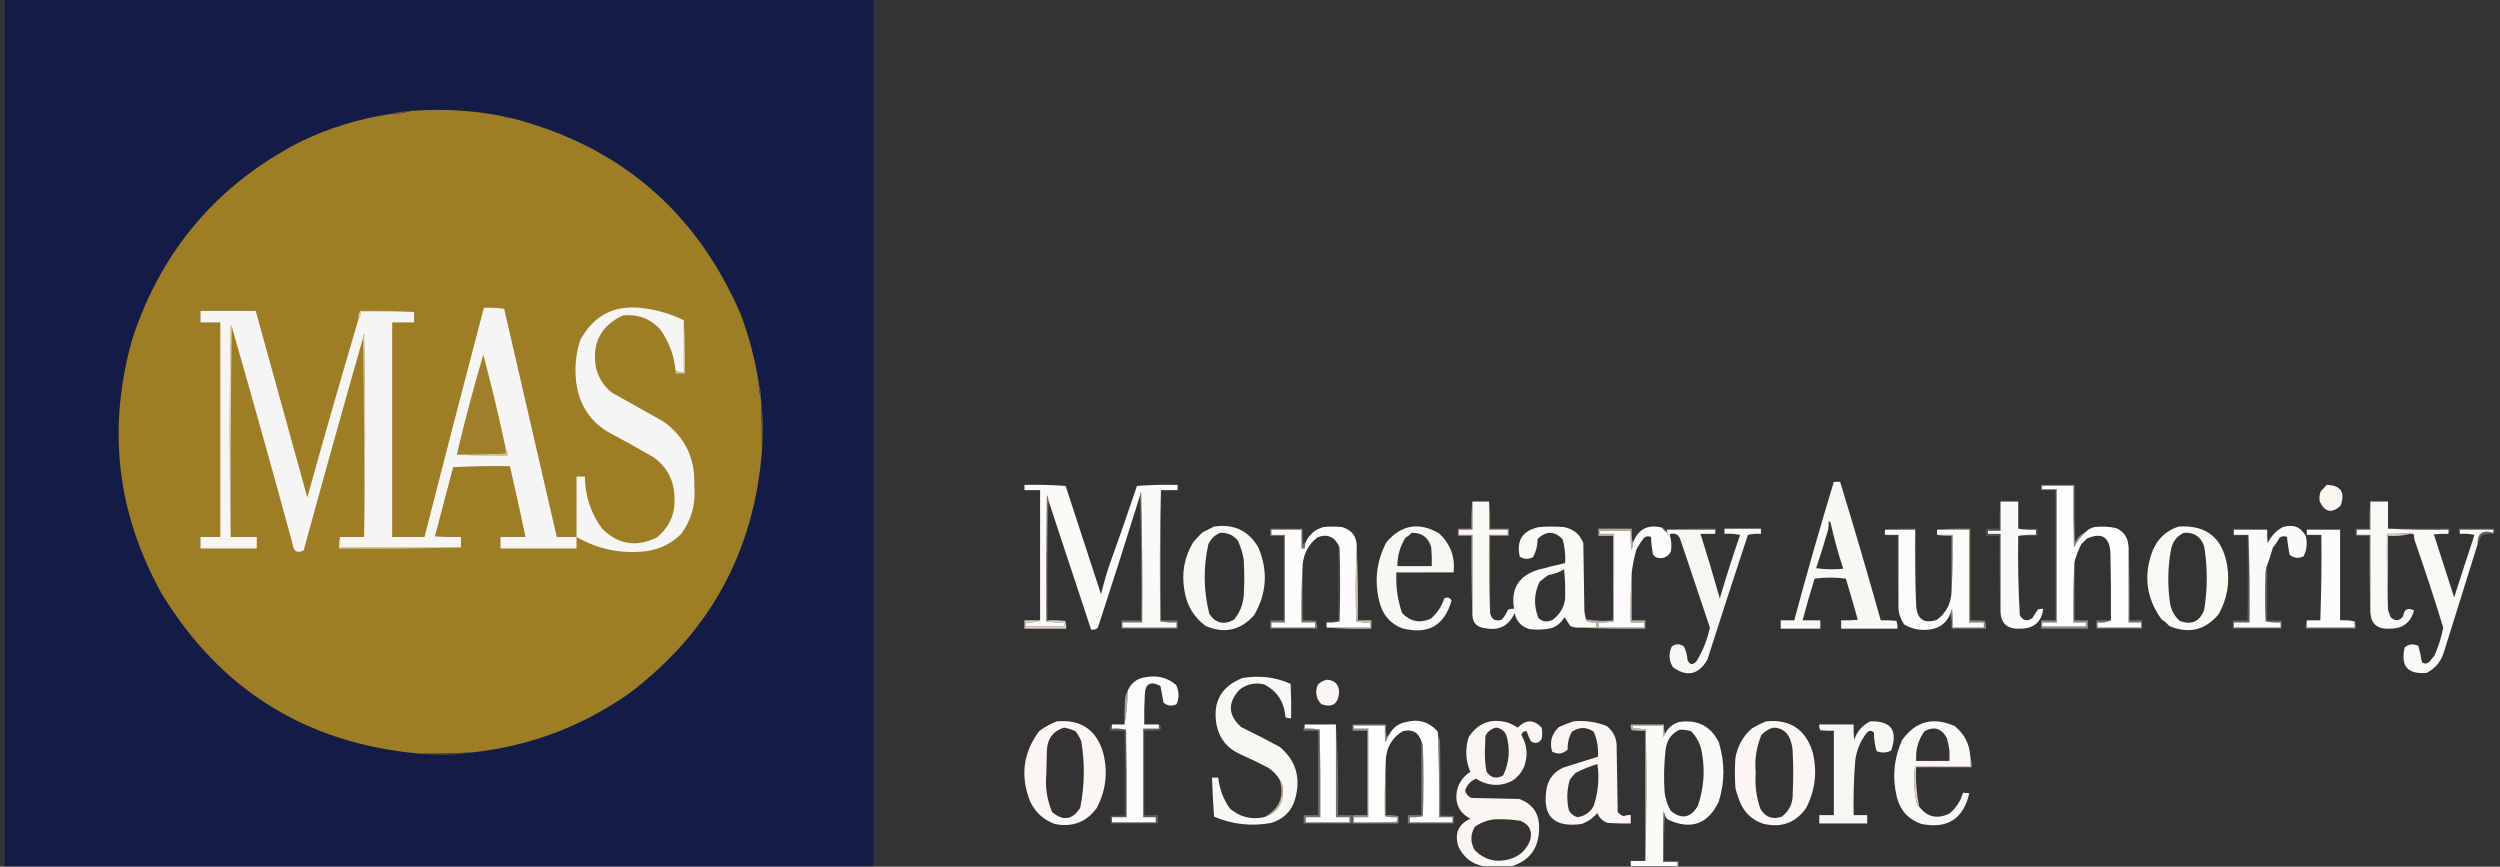 <?xml version="1.0" encoding="UTF-8"?>
<!DOCTYPE svg PUBLIC "-//W3C//DTD SVG 1.1//EN" "http://www.w3.org/Graphics/SVG/1.1/DTD/svg11.dtd">
<svg xmlns="http://www.w3.org/2000/svg" version="1.1" width="2400px" height="832px" style="shape-rendering:geometricPrecision; text-rendering:geometricPrecision; image-rendering:optimizeQuality; fill-rule:evenodd; clip-rule:evenodd" xmlns:xlink="http://www.w3.org/1999/xlink">
<rect width="100%" height="100%" fill="#333333" stroke="none"/>
<g><path style="opacity:1" fill="#131c46" d="M 4.5,-0.5 C 282.5,-0.5 560.5,-0.5 838.5,-0.5C 838.5,276.833 838.5,554.167 838.5,831.5C 560.5,831.5 282.5,831.5 4.5,831.5C 4.5,554.167 4.5,276.833 4.5,-0.5 Z"/></g>
<g><path style="opacity:1" fill="#9d7d26" d="M 482.5,111.5 C 485.219,112.913 488.219,113.58 491.5,113.5C 595.274,140.441 668.44,203.108 711,301.5C 719.184,323.235 725.017,345.569 728.5,368.5C 728.362,373.414 729.028,378.081 730.5,382.5C 731.186,399.158 731.519,415.824 731.5,432.5C 723.983,529.709 681.316,607.542 603.5,666C 557.786,697.963 507.119,716.796 451.5,722.5C 435.177,723.233 418.844,723.566 402.5,723.5C 293.896,713.661 211.396,662.327 155,569.5C 112.114,492.299 102.781,410.965 127,325.5C 154.952,240.219 208.785,177.053 288.5,136C 315.854,122.829 344.521,113.996 374.5,109.5C 381.435,109.415 388.101,108.415 394.5,106.5C 424.076,104.14 453.409,105.806 482.5,111.5 Z"/></g>
<g><path style="opacity:1" fill="#6a5733" d="M 394.5,106.5 C 388.101,108.415 381.435,109.415 374.5,109.5C 380.926,107.754 387.593,106.754 394.5,106.5 Z"/></g>
<g><path style="opacity:1" fill="#5a4c37" d="M 482.5,111.5 C 485.781,111.42 488.781,112.087 491.5,113.5C 488.219,113.58 485.219,112.913 482.5,111.5 Z"/></g>
<g><path style="opacity:1" fill="#f7f5f3" d="M 553.5,515.5 C 553.5,519.167 553.5,522.833 553.5,526.5C 529.167,526.5 504.833,526.5 480.5,526.5C 480.5,522.833 480.5,519.167 480.5,515.5C 488.5,515.5 496.5,515.5 504.5,515.5C 499.739,492.685 494.739,470.018 489.5,447.5C 471.257,447.174 453.09,447.508 435,448.5C 429.159,470.687 423.325,492.853 417.5,515C 425.827,515.5 434.16,515.666 442.5,515.5C 442.5,518.833 442.5,522.167 442.5,525.5C 403.833,525.5 365.167,525.5 326.5,525.5C 326.5,522.167 326.5,518.833 326.5,515.5C 334.167,515.5 341.833,515.5 349.5,515.5C 350.832,450.665 350.832,385.665 349.5,320.5C 348.571,321.689 348.238,323.022 348.5,324.5C 329.097,392.377 310.097,460.377 291.5,528.5C 285.128,531.29 281.628,529.29 281,522.5C 261.96,452.67 242.46,383.004 222.5,313.5C 222.44,312.957 222.107,312.624 221.5,312.5C 220.168,380.332 220.168,447.999 221.5,515.5C 229.833,515.5 238.167,515.5 246.5,515.5C 246.5,519.167 246.5,522.833 246.5,526.5C 228.5,526.5 210.5,526.5 192.5,526.5C 192.5,522.833 192.5,519.167 192.5,515.5C 198.833,515.5 205.167,515.5 211.5,515.5C 211.5,446.833 211.5,378.167 211.5,309.5C 205.167,309.5 198.833,309.5 192.5,309.5C 192.5,305.833 192.5,302.167 192.5,298.5C 210.167,298.5 227.833,298.5 245.5,298.5C 261.999,358.144 278.499,417.811 295,477.5C 310.743,421.039 326.91,364.705 343.5,308.5C 345.072,305.785 346.072,302.785 346.5,299.5C 363.5,299.5 380.5,299.5 397.5,299.5C 397.5,302.833 397.5,306.167 397.5,309.5C 390.5,309.5 383.5,309.5 376.5,309.5C 376.5,378.167 376.5,446.833 376.5,515.5C 386.833,515.5 397.167,515.5 407.5,515.5C 426.252,442.063 445.252,368.73 464.5,295.5C 471.09,295.189 477.59,295.522 484,296.5C 500.893,369.461 517.726,442.461 534.5,515.5C 540.833,515.5 547.167,515.5 553.5,515.5 Z"/></g>
<g><path style="opacity:1" fill="#f7f5f4" d="M 656.5,307.5 C 656.5,324.167 656.5,340.833 656.5,357.5C 653.467,357.868 650.8,357.202 648.5,355.5C 647.115,341.174 642.282,328.174 634,316.5C 624.162,305.663 611.996,301.163 597.5,303C 576.715,312.944 568.215,329.444 572,352.5C 574.308,362.474 579.474,370.641 587.5,377C 604.167,386.333 620.833,395.667 637.5,405C 657.904,420.144 667.571,440.478 666.5,466C 668.226,483.146 664.059,498.646 654,512.5C 644.999,521.476 634.165,526.976 621.5,529C 597.187,532.082 574.521,527.582 553.5,515.5C 553.5,496.167 553.5,476.833 553.5,457.5C 556.167,457.5 558.833,457.5 561.5,457.5C 561.631,476.011 567.131,492.677 578,507.5C 593.442,522.771 610.942,525.604 630.5,516C 642.62,506.18 648.287,493.347 647.5,477.5C 647.153,461.336 640.486,448.502 627.5,439C 612.629,430.399 597.629,422.065 582.5,414C 567.186,404.221 557.686,390.387 554,372.5C 551.197,356.877 552.197,341.544 557,326.5C 570.293,302.104 590.793,291.937 618.5,296C 631.85,297.729 644.517,301.563 656.5,307.5 Z"/></g>
<g><path style="opacity:1" fill="#e2d9c3" d="M 397.5,299.5 C 380.5,299.5 363.5,299.5 346.5,299.5C 346.072,302.785 345.072,305.785 343.5,308.5C 343.959,305.123 344.626,301.789 345.5,298.5C 363.008,298.17 380.341,298.503 397.5,299.5 Z"/></g>
<g><path style="opacity:1" fill="#d1c29b" d="M 656.5,307.5 C 657.497,324.325 657.83,341.325 657.5,358.5C 654.5,358.5 651.5,358.5 648.5,358.5C 648.5,357.5 648.5,356.5 648.5,355.5C 650.8,357.202 653.467,357.868 656.5,357.5C 656.5,340.833 656.5,324.167 656.5,307.5 Z"/></g>
<g><path style="opacity:1" fill="#ddd4ba" d="M 222.5,313.5 C 221.501,380.665 221.168,447.998 221.5,515.5C 220.168,447.999 220.168,380.332 221.5,312.5C 222.107,312.624 222.44,312.957 222.5,313.5 Z"/></g>
<g><path style="opacity:1" fill="#d1c29b" d="M 349.5,515.5 C 349.832,451.664 349.499,387.998 348.5,324.5C 348.238,323.022 348.571,321.689 349.5,320.5C 350.832,385.665 350.832,450.665 349.5,515.5 Z"/></g>
<g><path style="opacity:1" fill="#a07f2a" d="M 485.5,430.5 C 485.357,432.262 485.691,433.929 486.5,435.5C 470.514,436.499 454.514,436.833 438.5,436.5C 446.058,404.271 454.558,372.271 464,340.5C 471.921,370.382 479.087,400.382 485.5,430.5 Z"/></g>
<g><path style="opacity:1" fill="#685634" d="M 728.5,368.5 C 729.972,372.919 730.638,377.586 730.5,382.5C 729.028,378.081 728.362,373.414 728.5,368.5 Z"/></g>
<g><path style="opacity:1" fill="#5b4d36" d="M 730.5,382.5 C 731.933,392.797 732.599,403.297 732.5,414C 732.5,420.343 732.166,426.509 731.5,432.5C 731.519,415.824 731.186,399.158 730.5,382.5 Z"/></g>
<g><path style="opacity:1" fill="#cdbd94" d="M 485.5,430.5 C 486.924,432.515 487.59,434.848 487.5,437.5C 470.991,437.83 454.658,437.496 438.5,436.5C 454.514,436.833 470.514,436.499 486.5,435.5C 485.691,433.929 485.357,432.262 485.5,430.5 Z"/></g>
<g><path style="opacity:1" fill="#f9f7f2" d="M 1760.5,462.5 C 1762.5,462.5 1764.5,462.5 1766.5,462.5C 1780.03,506.664 1793.03,550.998 1805.5,595.5C 1810.51,595.334 1815.51,595.501 1820.5,596C 1821.44,598.381 1821.77,600.881 1821.5,603.5C 1803.5,603.5 1785.5,603.5 1767.5,603.5C 1767.5,600.833 1767.5,598.167 1767.5,595.5C 1772.84,595.666 1778.18,595.499 1783.5,595C 1779.82,581.808 1775.99,568.642 1772,555.5C 1762,554.167 1752,554.167 1742,555.5C 1737.85,568.777 1734.02,582.11 1730.5,595.5C 1736.17,595.5 1741.83,595.5 1747.5,595.5C 1747.5,598.167 1747.5,600.833 1747.5,603.5C 1734.83,603.5 1722.17,603.5 1709.5,603.5C 1709.5,600.833 1709.5,598.167 1709.5,595.5C 1713.83,595.5 1718.17,595.5 1722.5,595.5C 1734.42,550.979 1747.09,506.646 1760.5,462.5 Z M 1755.5,500.5 C 1756.59,500.62 1757.25,501.287 1757.5,502.5C 1760.8,517.228 1764.8,531.728 1769.5,546C 1760.81,546.832 1752.15,546.665 1743.5,545.5C 1747.63,533.263 1751.47,520.93 1755,508.5C 1755.5,505.854 1755.66,503.187 1755.5,500.5 Z"/></g>
<g><path style="opacity:1" fill="#fcfaf7" d="M 1114.5,470.5 C 1113.34,512.331 1113.17,554.331 1114,596.5C 1119.07,597.471 1124.24,597.805 1129.5,597.5C 1129.5,599.167 1129.5,600.833 1129.5,602.5C 1112.17,602.5 1094.83,602.5 1077.5,602.5C 1077.5,600.833 1077.5,599.167 1077.5,597.5C 1083.83,597.5 1090.17,597.5 1096.5,597.5C 1096.83,555.828 1096.5,514.161 1095.5,472.5C 1094.61,473.325 1094.28,474.325 1094.5,475.5C 1081.32,517.865 1067.82,560.198 1054,602.5C 1052.25,604.25 1050.08,604.917 1047.5,604.5C 1033.85,563.191 1020.18,521.858 1006.5,480.5C 1006.51,478.692 1006.01,477.025 1005,475.5C 1004.5,515.832 1004.33,556.165 1004.5,596.5C 1009.98,597.489 1015.64,597.822 1021.5,597.5C 1021.5,598.833 1021.5,600.167 1021.5,601.5C 1009.17,601.5 996.833,601.5 984.5,601.5C 984.5,600.167 984.5,598.833 984.5,597.5C 989.619,598.103 994.285,597.436 998.5,595.5C 998.5,553.833 998.5,512.167 998.5,470.5C 993.5,470.5 988.5,470.5 983.5,470.5C 983.5,468.833 983.5,467.167 983.5,465.5C 996.746,465.177 1009.91,465.511 1023,466.5C 1034.34,501.171 1045.67,535.838 1057,570.5C 1059.26,561.046 1061.93,551.713 1065,542.5C 1074.12,517.263 1082.95,491.93 1091.5,466.5C 1104.48,465.501 1117.48,465.168 1130.5,465.5C 1130.5,467.167 1130.5,468.833 1130.5,470.5C 1125.17,470.5 1119.83,470.5 1114.5,470.5 Z"/></g>
<g><path style="opacity:1" fill="#fdfdfb" d="M 2002.5,510.5 C 2004.65,508.254 2007.32,506.754 2010.5,506C 2017.58,505.116 2024.58,505.449 2031.5,507C 2037.94,509.773 2041.77,514.606 2043,521.5C 2043.5,524.482 2043.66,527.482 2043.5,530.5C 2043.5,552.833 2043.5,575.167 2043.5,597.5C 2047.5,597.5 2051.5,597.5 2055.5,597.5C 2055.5,599.167 2055.5,600.833 2055.5,602.5C 2041.5,602.5 2027.5,602.5 2013.5,602.5C 2013.5,600.833 2013.5,599.167 2013.5,597.5C 2018.29,598.097 2022.63,597.43 2026.5,595.5C 2026.67,573.831 2026.5,552.164 2026,530.5C 2025.09,515.37 2017.59,510.87 2003.5,517C 2001.67,518.833 1999.83,520.667 1998,522.5C 1995.21,528.054 1993.04,533.721 1991.5,539.5C 1990.5,558.659 1990.17,577.993 1990.5,597.5C 1994.5,597.5 1998.5,597.5 2002.5,597.5C 2002.5,598.833 2002.5,600.167 2002.5,601.5C 1988.5,601.5 1974.5,601.5 1960.5,601.5C 1960.5,600.167 1960.5,598.833 1960.5,597.5C 1965.17,597.5 1969.83,597.5 1974.5,597.5C 1974.5,554.833 1974.5,512.167 1974.5,469.5C 1969.83,469.5 1965.17,469.5 1960.5,469.5C 1960.5,468.5 1960.5,467.5 1960.5,466.5C 1970.5,466.5 1980.5,466.5 1990.5,466.5C 1990.33,486.169 1990.5,505.836 1991,525.5C 1993.89,519.775 1997.72,514.775 2002.5,510.5 Z"/></g>
<g><path style="opacity:1" fill="#f9f6f0" d="M 2233.5,465.5 C 2247.12,465.79 2251.62,472.456 2247,485.5C 2238.47,493.186 2231.8,491.853 2227,481.5C 2226.3,478.072 2226.63,474.738 2228,471.5C 2230.07,469.604 2231.9,467.604 2233.5,465.5 Z"/></g>
<g><path style="opacity:0.475" fill="#eae3d2" d="M 2002.5,510.5 C 1997.72,514.775 1993.89,519.775 1991,525.5C 1990.5,505.836 1990.33,486.169 1990.5,466.5C 1980.5,466.5 1970.5,466.5 1960.5,466.5C 1960.5,467.5 1960.5,468.5 1960.5,469.5C 1965.17,469.5 1969.83,469.5 1974.5,469.5C 1974.5,512.167 1974.5,554.833 1974.5,597.5C 1969.83,597.5 1965.17,597.5 1960.5,597.5C 1960.5,598.833 1960.5,600.167 1960.5,601.5C 1974.5,601.5 1988.5,601.5 2002.5,601.5C 2002.5,600.167 2002.5,598.833 2002.5,597.5C 1998.5,597.5 1994.5,597.5 1990.5,597.5C 1990.17,577.993 1990.5,558.659 1991.5,539.5C 1991.5,558.167 1991.5,576.833 1991.5,595.5C 1995.83,595.5 2000.17,595.5 2004.5,595.5C 2004.5,598.167 2004.5,600.833 2004.5,603.5C 1989.5,603.5 1974.5,603.5 1959.5,603.5C 1959.5,600.833 1959.5,598.167 1959.5,595.5C 1964.17,595.5 1968.83,595.5 1973.5,595.5C 1973.5,553.833 1973.5,512.167 1973.5,470.5C 1968.83,470.5 1964.17,470.5 1959.5,470.5C 1959.5,468.833 1959.5,467.167 1959.5,465.5C 1970.17,465.5 1980.83,465.5 1991.5,465.5C 1991.33,483.836 1991.5,502.17 1992,520.5C 1994.43,515.9 1997.93,512.567 2002.5,510.5 Z"/></g>
<g><path style="opacity:0.357" fill="#ebe4d3" d="M 1114.5,470.5 C 1114.5,512.167 1114.5,553.833 1114.5,595.5C 1119.83,595.5 1125.17,595.5 1130.5,595.5C 1130.5,598.167 1130.5,600.833 1130.5,603.5C 1112.5,603.5 1094.5,603.5 1076.5,603.5C 1076.5,600.833 1076.5,598.167 1076.5,595.5C 1082.83,595.5 1089.17,595.5 1095.5,595.5C 1095.83,555.33 1095.5,515.33 1094.5,475.5C 1094.28,474.325 1094.61,473.325 1095.5,472.5C 1096.5,514.161 1096.83,555.828 1096.5,597.5C 1090.17,597.5 1083.83,597.5 1077.5,597.5C 1077.5,599.167 1077.5,600.833 1077.5,602.5C 1094.83,602.5 1112.17,602.5 1129.5,602.5C 1129.5,600.833 1129.5,599.167 1129.5,597.5C 1124.24,597.805 1119.07,597.471 1114,596.5C 1113.17,554.331 1113.34,512.331 1114.5,470.5 Z"/></g>
<g><path style="opacity:0.404" fill="#d9cba6" d="M 1006.5,480.5 C 1005.5,518.663 1005.17,556.996 1005.5,595.5C 1005.5,596.167 1005.17,596.5 1004.5,596.5C 1004.33,556.165 1004.5,515.832 1005,475.5C 1006.01,477.025 1006.51,478.692 1006.5,480.5 Z"/></g>
<g><path style="opacity:0.996" fill="#fcfbf9" d="M 1920.5,481.5 C 1926.17,481.5 1931.83,481.5 1937.5,481.5C 1937.5,490.167 1937.5,498.833 1937.5,507.5C 1942.98,508.489 1948.64,508.822 1954.5,508.5C 1954.5,510.167 1954.5,511.833 1954.5,513.5C 1948.64,513.178 1942.98,513.511 1937.5,514.5C 1937.06,539.871 1937.56,565.205 1939,590.5C 1941.82,595.828 1945.82,596.828 1951,593.5C 1952.71,590.591 1954.54,587.758 1956.5,585C 1958.13,584.506 1959.8,584.34 1961.5,584.5C 1959.8,597.196 1952.46,603.529 1939.5,603.5C 1926.58,604.242 1920.25,598.242 1920.5,585.5C 1920.5,561.167 1920.5,536.833 1920.5,512.5C 1916.5,512.5 1912.5,512.5 1908.5,512.5C 1908.5,511.5 1908.5,510.5 1908.5,509.5C 1912.5,509.5 1916.5,509.5 1920.5,509.5C 1920.5,500.167 1920.5,490.833 1920.5,481.5 Z"/></g>
<g><path style="opacity:1" fill="#faf8f4" d="M 2275.5,481.5 C 2281.17,481.5 2286.83,481.5 2292.5,481.5C 2292.5,490.167 2292.5,498.833 2292.5,507.5C 2311.66,508.497 2330.99,508.83 2350.5,508.5C 2350.5,509.833 2350.5,511.167 2350.5,512.5C 2345.82,512.334 2341.15,512.501 2336.5,513C 2343,533.178 2349.5,553.345 2356,573.5C 2362.41,553.437 2368.91,533.437 2375.5,513.5C 2370.88,512.507 2366.21,512.173 2361.5,512.5C 2361.5,511.167 2361.5,509.833 2361.5,508.5C 2372.17,508.5 2382.83,508.5 2393.5,508.5C 2393.5,509.5 2393.5,510.5 2393.5,511.5C 2383.15,508.367 2378.15,512.034 2378.5,522.5C 2367.61,557.118 2356.77,591.785 2346,626.5C 2343.17,635.377 2337.67,641.877 2329.5,646C 2311.34,647.559 2304.34,639.392 2308.5,621.5C 2312.49,618.24 2316.83,617.74 2321.5,620C 2323.03,625.031 2324.19,630.197 2325,635.5C 2327.41,637.624 2329.91,637.457 2332.5,635C 2333.88,633.075 2335.38,631.241 2337,629.5C 2340.89,620.813 2343.72,611.813 2345.5,602.5C 2336.9,574.341 2327.73,546.341 2318,518.5C 2317.51,516.866 2317.34,515.199 2317.5,513.5C 2316.85,512.275 2315.68,511.608 2314,511.5C 2306.53,512.376 2299.03,512.709 2291.5,512.5C 2291.17,537.006 2291.5,561.339 2292.5,585.5C 2293.26,587.74 2294.1,590.073 2295,592.5C 2299.31,596.675 2303.31,596.342 2307,591.5C 2308.04,584.775 2311.54,582.941 2317.5,586C 2314.3,597.703 2306.63,603.537 2294.5,603.5C 2282.09,604.421 2275.76,598.754 2275.5,586.5C 2275.5,562.167 2275.5,537.833 2275.5,513.5C 2271.17,513.5 2266.83,513.5 2262.5,513.5C 2262.5,511.833 2262.5,510.167 2262.5,508.5C 2266.83,508.5 2271.17,508.5 2275.5,508.5C 2275.5,499.5 2275.5,490.5 2275.5,481.5 Z"/></g>
<g><path style="opacity:0.999" fill="#f9f7f2" d="M 1165.5,505.5 C 1184.35,502.681 1198.52,509.348 1208,525.5C 1217.47,547.886 1216.14,569.553 1204,590.5C 1191.15,605.079 1175.65,608.579 1157.5,601C 1145.97,592.464 1139.14,580.964 1137,566.5C 1134.14,550.036 1136.97,534.703 1145.5,520.5C 1148.32,517.182 1151.32,514.015 1154.5,511C 1158.23,509.136 1161.89,507.303 1165.5,505.5 Z M 1171.5,511.5 C 1178.1,511.215 1183.6,513.549 1188,518.5C 1191.01,524.517 1193.01,530.851 1194,537.5C 1194.67,548.833 1194.67,560.167 1194,571.5C 1193.36,580.447 1190.19,588.28 1184.5,595C 1174.99,600.165 1167.16,598.332 1161,589.5C 1155.36,567.288 1155.03,544.954 1160,522.5C 1162.41,517.252 1166.25,513.586 1171.5,511.5 Z"/></g>
<g><path style="opacity:1" fill="#fdfcfb" d="M 1302.5,525.5 C 1301.34,549.094 1301.18,572.761 1302,596.5C 1306.4,597.467 1310.9,597.8 1315.5,597.5C 1315.5,599.167 1315.5,600.833 1315.5,602.5C 1301.5,602.5 1287.5,602.5 1273.5,602.5C 1273.5,600.833 1273.5,599.167 1273.5,597.5C 1277.77,597.797 1281.93,597.464 1286,596.5C 1286.67,573.167 1286.67,549.833 1286,526.5C 1285.79,524.942 1285.29,523.609 1284.5,522.5C 1279.99,514.559 1273.32,512.393 1264.5,516C 1256.08,522.811 1251.41,531.644 1250.5,542.5C 1249.5,560.659 1249.17,578.992 1249.5,597.5C 1253.83,597.5 1258.17,597.5 1262.5,597.5C 1262.5,599.167 1262.5,600.833 1262.5,602.5C 1248.5,602.5 1234.5,602.5 1220.5,602.5C 1220.5,600.833 1220.5,599.167 1220.5,597.5C 1224.83,597.5 1229.17,597.5 1233.5,597.5C 1233.5,569.5 1233.5,541.5 1233.5,513.5C 1229.17,513.5 1224.83,513.5 1220.5,513.5C 1220.5,511.833 1220.5,510.167 1220.5,508.5C 1230.17,508.5 1239.83,508.5 1249.5,508.5C 1249.5,514.5 1249.5,520.5 1249.5,526.5C 1250.5,526.5 1251.5,526.5 1252.5,526.5C 1252.52,524.435 1252.85,522.435 1253.5,520.5C 1256.84,512.996 1262.51,508.163 1270.5,506C 1276.5,505.333 1282.5,505.333 1288.5,506C 1298.09,508.867 1302.75,515.367 1302.5,525.5 Z"/></g>
<g><path style="opacity:0.999" fill="#f9f7f1" d="M 1395.5,549.5 C 1377.17,549.5 1358.83,549.5 1340.5,549.5C 1340.18,556.687 1340.51,563.687 1341.5,570.5C 1342.49,576.624 1343.99,582.624 1346,588.5C 1353.78,596.706 1362.95,598.539 1373.5,594C 1379.59,588.729 1383.93,582.229 1386.5,574.5C 1389.55,572.906 1391.89,573.573 1393.5,576.5C 1386.56,600.921 1370.56,609.755 1345.5,603C 1335.2,598.702 1328.37,591.202 1325,580.5C 1318.96,559.595 1320.96,539.595 1331,520.5C 1345.41,503.703 1362.24,500.869 1381.5,512C 1392.37,522.107 1397.04,534.607 1395.5,549.5 Z M 1355.5,511.5 C 1365.25,511.456 1371.42,516.123 1374,525.5C 1374.5,531.491 1374.67,537.491 1374.5,543.5C 1363.5,543.5 1352.5,543.5 1341.5,543.5C 1341.49,533.711 1343.99,524.711 1349,516.5C 1351.33,514.934 1353.49,513.268 1355.5,511.5 Z"/></g>
<g><path style="opacity:0.997" fill="#fbf9f5" d="M 1413.5,481.5 C 1418.83,481.5 1424.17,481.5 1429.5,481.5C 1429.5,490.5 1429.5,499.5 1429.5,508.5C 1435.5,508.5 1441.5,508.5 1447.5,508.5C 1447.5,510.167 1447.5,511.833 1447.5,513.5C 1441.5,513.5 1435.5,513.5 1429.5,513.5C 1429.17,538.672 1429.5,563.672 1430.5,588.5C 1431.76,594.579 1435.43,596.745 1441.5,595C 1444.12,592.256 1446.12,589.089 1447.5,585.5C 1449.4,584.534 1451.4,584.201 1453.5,584.5C 1450.25,565.259 1457.92,552.759 1476.5,547C 1485.15,544.726 1493.82,542.56 1502.5,540.5C 1503.03,532.663 1502.2,524.997 1500,517.5C 1492.12,509.558 1484.12,509.558 1476,517.5C 1476.14,523.792 1474.64,529.625 1471.5,535C 1467.22,537.09 1463.05,536.923 1459,534.5C 1455.43,518.817 1461.6,509.317 1477.5,506C 1485.5,505.333 1493.5,505.333 1501.5,506C 1510.55,507.769 1516.72,512.935 1520,521.5C 1520.33,543.167 1520.67,564.833 1521,586.5C 1521.4,589.207 1521.9,591.873 1522.5,594.5C 1522.58,595.75 1523.24,596.583 1524.5,597C 1527.15,597.497 1529.81,597.664 1532.5,597.5C 1532.5,599.167 1532.5,600.833 1532.5,602.5C 1526.5,602.5 1520.5,602.5 1514.5,602.5C 1512.07,602.477 1509.74,601.977 1507.5,601C 1505.59,598.221 1503.76,595.388 1502,592.5C 1499.03,597.473 1494.86,600.973 1489.5,603C 1482.57,604.506 1475.57,604.839 1468.5,604C 1460.55,601.713 1455.71,596.547 1454,588.5C 1448.58,600.93 1439.08,605.764 1425.5,603C 1417.9,602.229 1413.9,598.063 1413.5,590.5C 1413.5,564.833 1413.5,539.167 1413.5,513.5C 1409.17,513.5 1404.83,513.5 1400.5,513.5C 1400.5,511.833 1400.5,510.167 1400.5,508.5C 1404.83,508.5 1409.17,508.5 1413.5,508.5C 1413.5,499.5 1413.5,490.5 1413.5,481.5 Z M 1501.5,546.5 C 1502.49,555.986 1502.83,565.652 1502.5,575.5C 1501.21,583.56 1497.21,590.06 1490.5,595C 1485.58,597.482 1481.08,596.982 1477,593.5C 1472.18,581.629 1472.51,569.963 1478,558.5C 1480.74,556.212 1483.58,554.045 1486.5,552C 1491.99,551.217 1496.99,549.384 1501.5,546.5 Z"/></g>
<g><path style="opacity:0.999" fill="#fcfbf9" d="M 1595.5,506.5 C 1596.78,508.452 1598.45,510.118 1600.5,511.5C 1600.74,513.404 1601.74,514.738 1603.5,515.5C 1604.65,519.981 1604.82,524.648 1604,529.5C 1600.82,535.234 1595.99,537.067 1589.5,535C 1588.67,534.167 1587.83,533.333 1587,532.5C 1585.81,526.915 1585.15,521.249 1585,515.5C 1582.85,514.524 1580.69,514.691 1578.5,516C 1575.63,519.577 1573.13,523.411 1571,527.5C 1568.86,534.712 1567.36,542.045 1566.5,549.5C 1565.5,565.325 1565.17,581.325 1565.5,597.5C 1569.83,597.5 1574.17,597.5 1578.5,597.5C 1578.5,599.167 1578.5,600.833 1578.5,602.5C 1563.83,602.5 1549.17,602.5 1534.5,602.5C 1534.5,600.833 1534.5,599.167 1534.5,597.5C 1539.43,597.803 1544.26,597.469 1549,596.5C 1549.5,568.502 1549.67,540.502 1549.5,512.5C 1544.83,512.5 1540.17,512.5 1535.5,512.5C 1535.5,511.5 1535.5,510.5 1535.5,509.5C 1545.5,509.5 1555.5,509.5 1565.5,509.5C 1565.33,515.509 1565.5,521.509 1566,527.5C 1567.32,525.75 1567.82,523.75 1567.5,521.5C 1572.32,508.088 1581.66,503.088 1595.5,506.5 Z"/></g>
<g><path style="opacity:1" fill="#faf8f3" d="M 2091.5,505.5 C 2118,503.821 2133.5,516.155 2138,542.5C 2140.82,559.103 2138.15,574.77 2130,589.5C 2117.18,604.982 2101.35,608.816 2082.5,601C 2080.3,598.46 2077.8,596.293 2075,594.5C 2060.11,573.78 2057.45,551.447 2067,527.5C 2071.98,516.483 2080.14,509.15 2091.5,505.5 Z M 2096.5,511.5 C 2106.34,510.848 2112.84,515.181 2116,524.5C 2119.33,544.832 2119.33,565.166 2116,585.5C 2111.67,596.829 2103.84,600.329 2092.5,596C 2087.08,591.149 2083.92,584.983 2083,577.5C 2080.79,561.101 2081.12,544.768 2084,528.5C 2085.29,520.539 2089.46,514.872 2096.5,511.5 Z"/></g>
<g><path style="opacity:1" fill="#fcfaf8" d="M 2213.5,514.5 C 2215.24,521.268 2214.57,527.768 2211.5,534C 2206.56,536.415 2202.06,535.915 2198,532.5C 2196.92,526.912 2196.09,521.245 2195.5,515.5C 2193.15,514.435 2190.81,514.602 2188.5,516C 2186.72,519.441 2184.56,522.608 2182,525.5C 2180.44,531.358 2178.6,537.024 2176.5,542.5C 2175.69,544.292 2175.19,546.292 2175,548.5C 2174.33,564.5 2174.33,580.5 2175,596.5C 2179.74,597.469 2184.57,597.803 2189.5,597.5C 2189.5,599.167 2189.5,600.833 2189.5,602.5C 2174.5,602.5 2159.5,602.5 2144.5,602.5C 2144.5,600.833 2144.5,599.167 2144.5,597.5C 2149.5,597.5 2154.5,597.5 2159.5,597.5C 2159.83,569.328 2159.5,541.328 2158.5,513.5C 2153.83,513.5 2149.17,513.5 2144.5,513.5C 2144.5,511.833 2144.5,510.167 2144.5,508.5C 2155.17,508.5 2165.83,508.5 2176.5,508.5C 2176.33,512.846 2176.5,517.179 2177,521.5C 2180.14,514.695 2184.97,509.528 2191.5,506C 2201.43,502.995 2208.76,505.828 2213.5,514.5 Z"/></g>
<g><path style="opacity:0.318" fill="#dcd0ae" d="M 1595.5,506.5 C 1596.72,507.028 1597.89,507.695 1599,508.5C 1615.09,507.509 1631.26,507.175 1647.5,507.5C 1647.78,509.415 1647.45,511.081 1646.5,512.5C 1646.5,511.167 1646.5,509.833 1646.5,508.5C 1631.17,508.5 1615.83,508.5 1600.5,508.5C 1600.5,509.5 1600.5,510.5 1600.5,511.5C 1598.45,510.118 1596.78,508.452 1595.5,506.5 Z"/></g>
<g><path style="opacity:0.318" fill="#dcd1b0" d="M 2292.5,507.5 C 2312.17,507.5 2331.83,507.5 2351.5,507.5C 2351.78,509.415 2351.45,511.081 2350.5,512.5C 2350.5,511.167 2350.5,509.833 2350.5,508.5C 2330.99,508.83 2311.66,508.497 2292.5,507.5 Z"/></g>
<g><path style="opacity:0.315" fill="#e0d3b2" d="M 2378.5,522.5 C 2378.15,512.034 2383.15,508.367 2393.5,511.5C 2393.5,510.5 2393.5,509.5 2393.5,508.5C 2382.83,508.5 2372.17,508.5 2361.5,508.5C 2361.5,509.833 2361.5,511.167 2361.5,512.5C 2360.55,511.081 2360.22,509.415 2360.5,507.5C 2371.83,507.5 2383.17,507.5 2394.5,507.5C 2394.5,509.167 2394.5,510.833 2394.5,512.5C 2390.45,512.176 2386.45,512.509 2382.5,513.5C 2381.14,516.601 2379.81,519.601 2378.5,522.5 Z"/></g>
<g><path style="opacity:0.999" fill="#f8f6f0" d="M 1603.5,515.5 C 1601.74,514.738 1600.74,513.404 1600.5,511.5C 1600.5,510.5 1600.5,509.5 1600.5,508.5C 1615.83,508.5 1631.17,508.5 1646.5,508.5C 1646.5,509.833 1646.5,511.167 1646.5,512.5C 1641.83,512.5 1637.17,512.5 1632.5,512.5C 1638.98,533.101 1645.15,553.768 1651,574.5C 1657.04,554.003 1663.54,533.669 1670.5,513.5C 1665.54,512.506 1660.54,512.173 1655.5,512.5C 1655.5,510.833 1655.5,509.167 1655.5,507.5C 1667.17,507.5 1678.83,507.5 1690.5,507.5C 1690.5,509.167 1690.5,510.833 1690.5,512.5C 1686.23,512.203 1682.07,512.536 1678,513.5C 1664.81,553.417 1651.81,593.417 1639,633.5C 1630.41,647.85 1619.41,650.183 1606,640.5C 1602.05,634.031 1601.72,627.364 1605,620.5C 1608.87,617.872 1612.7,617.872 1616.5,620.5C 1618.48,624.548 1619.65,628.882 1620,633.5C 1621.95,638.309 1624.79,638.809 1628.5,635C 1634.67,625.01 1639,614.176 1641.5,602.5C 1631.99,574.157 1622.49,545.824 1613,517.5C 1611.13,512.706 1607.63,511.206 1602.5,513C 1603.25,513.671 1603.59,514.504 1603.5,515.5 Z"/></g>
<g><path style="opacity:1" fill="#fcfbf9" d="M 1809.5,508.5 C 1819.17,508.5 1828.83,508.5 1838.5,508.5C 1838.17,533.006 1838.5,557.339 1839.5,581.5C 1840.42,594.599 1847.09,599.099 1859.5,595C 1868.81,587.884 1873.47,578.384 1873.5,566.5C 1874.5,549.008 1874.83,531.341 1874.5,513.5C 1869.5,513.5 1864.5,513.5 1859.5,513.5C 1859.5,511.833 1859.5,510.167 1859.5,508.5C 1869.83,508.5 1880.17,508.5 1890.5,508.5C 1890.5,538.167 1890.5,567.833 1890.5,597.5C 1895.17,597.5 1899.83,597.5 1904.5,597.5C 1904.5,599.167 1904.5,600.833 1904.5,602.5C 1894.5,602.5 1884.5,602.5 1874.5,602.5C 1874.67,596.491 1874.5,590.491 1874,584.5C 1873.21,585.745 1872.71,587.078 1872.5,588.5C 1869.5,596.989 1863.5,602.156 1854.5,604C 1845.03,605.765 1836.2,604.265 1828,599.5C 1824.67,594.667 1822.83,589.334 1822.5,583.5C 1822.5,560.167 1822.5,536.833 1822.5,513.5C 1818.17,513.5 1813.83,513.5 1809.5,513.5C 1809.5,511.833 1809.5,510.167 1809.5,508.5 Z"/></g>
<g><path style="opacity:0.235" fill="#dcd0ab" d="M 1809.5,508.5 C 1819.32,507.506 1829.32,507.173 1839.5,507.5C 1839.5,532.167 1839.5,556.833 1839.5,581.5C 1838.5,557.339 1838.17,533.006 1838.5,508.5C 1828.83,508.5 1819.17,508.5 1809.5,508.5 Z"/></g>
<g><path style="opacity:0.494" fill="#e0d6b9" d="M 1859.5,508.5 C 1869.99,507.506 1880.65,507.172 1891.5,507.5C 1891.5,536.833 1891.5,566.167 1891.5,595.5C 1896.18,595.334 1900.85,595.501 1905.5,596C 1906.44,598.381 1906.77,600.881 1906.5,603.5C 1895.5,603.5 1884.5,603.5 1873.5,603.5C 1873.82,598.305 1873.49,593.305 1872.5,588.5C 1872.71,587.078 1873.21,585.745 1874,584.5C 1874.5,590.491 1874.67,596.491 1874.5,602.5C 1884.5,602.5 1894.5,602.5 1904.5,602.5C 1904.5,600.833 1904.5,599.167 1904.5,597.5C 1899.83,597.5 1895.17,597.5 1890.5,597.5C 1890.5,567.833 1890.5,538.167 1890.5,508.5C 1880.17,508.5 1869.83,508.5 1859.5,508.5 Z"/></g>
<g><path style="opacity:1" fill="#fdfcfb" d="M 2246.5,508.5 C 2246.5,537.5 2246.5,566.5 2246.5,595.5C 2251.36,595.181 2256.03,595.514 2260.5,596.5C 2260.5,598.5 2260.5,600.5 2260.5,602.5C 2245.17,602.5 2229.83,602.5 2214.5,602.5C 2214.5,600.167 2214.5,597.833 2214.5,595.5C 2218.83,595.5 2223.17,595.5 2227.5,595.5C 2228.5,568.338 2228.83,541.005 2228.5,513.5C 2223.83,513.5 2219.17,513.5 2214.5,513.5C 2214.5,511.833 2214.5,510.167 2214.5,508.5C 2225.17,508.5 2235.83,508.5 2246.5,508.5 Z"/></g>
<g><path style="opacity:0.421" fill="#dfd4b7" d="M 1253.5,520.5 C 1252.85,522.435 1252.52,524.435 1252.5,526.5C 1251.5,526.5 1250.5,526.5 1249.5,526.5C 1249.5,520.5 1249.5,514.5 1249.5,508.5C 1239.83,508.5 1230.17,508.5 1220.5,508.5C 1220.5,510.167 1220.5,511.833 1220.5,513.5C 1224.83,513.5 1229.17,513.5 1233.5,513.5C 1233.5,541.5 1233.5,569.5 1233.5,597.5C 1229.17,597.5 1224.83,597.5 1220.5,597.5C 1220.5,599.167 1220.5,600.833 1220.5,602.5C 1234.5,602.5 1248.5,602.5 1262.5,602.5C 1262.5,600.833 1262.5,599.167 1262.5,597.5C 1258.17,597.5 1253.83,597.5 1249.5,597.5C 1249.17,578.992 1249.5,560.659 1250.5,542.5C 1250.5,560.167 1250.5,577.833 1250.5,595.5C 1254.85,595.334 1259.18,595.501 1263.5,596C 1264.44,598.381 1264.77,600.881 1264.5,603.5C 1249.5,603.5 1234.5,603.5 1219.5,603.5C 1219.5,600.833 1219.5,598.167 1219.5,595.5C 1223.83,595.5 1228.17,595.5 1232.5,595.5C 1232.5,568.5 1232.5,541.5 1232.5,514.5C 1228.17,514.5 1223.83,514.5 1219.5,514.5C 1219.5,512.167 1219.5,509.833 1219.5,507.5C 1229.83,507.5 1240.17,507.5 1250.5,507.5C 1250.33,512.844 1250.5,518.177 1251,523.5C 1251.38,522.058 1252.21,521.058 1253.5,520.5 Z"/></g>
<g><path style="opacity:0.546" fill="#e1d7be" d="M 1413.5,481.5 C 1413.5,490.5 1413.5,499.5 1413.5,508.5C 1409.17,508.5 1404.83,508.5 1400.5,508.5C 1400.5,510.167 1400.5,511.833 1400.5,513.5C 1404.83,513.5 1409.17,513.5 1413.5,513.5C 1413.5,539.167 1413.5,564.833 1413.5,590.5C 1412.5,565.339 1412.17,540.005 1412.5,514.5C 1408.17,514.5 1403.83,514.5 1399.5,514.5C 1399.5,512.167 1399.5,509.833 1399.5,507.5C 1403.83,507.5 1408.17,507.5 1412.5,507.5C 1412.17,498.651 1412.51,489.984 1413.5,481.5 Z"/></g>
<g><path style="opacity:0.566" fill="#dfd4b9" d="M 1429.5,481.5 C 1430.49,489.984 1430.83,498.651 1430.5,507.5C 1436.5,507.5 1442.5,507.5 1448.5,507.5C 1448.5,509.833 1448.5,512.167 1448.5,514.5C 1442.5,514.5 1436.5,514.5 1430.5,514.5C 1430.5,539.167 1430.5,563.833 1430.5,588.5C 1429.5,563.672 1429.17,538.672 1429.5,513.5C 1435.5,513.5 1441.5,513.5 1447.5,513.5C 1447.5,511.833 1447.5,510.167 1447.5,508.5C 1441.5,508.5 1435.5,508.5 1429.5,508.5C 1429.5,499.5 1429.5,490.5 1429.5,481.5 Z"/></g>
<g><path style="opacity:0.59" fill="#e7dfcb" d="M 1859.5,513.5 C 1864.5,513.5 1869.5,513.5 1874.5,513.5C 1874.83,531.341 1874.5,549.008 1873.5,566.5C 1873.5,549.167 1873.5,531.833 1873.5,514.5C 1868.64,514.819 1863.97,514.486 1859.5,513.5 Z"/></g>
<g><path style="opacity:0.176" fill="#d4c9a2" d="M 1937.5,507.5 C 1943.83,507.5 1950.17,507.5 1956.5,507.5C 1956.5,509.833 1956.5,512.167 1956.5,514.5C 1950.17,514.5 1943.83,514.5 1937.5,514.5C 1942.98,513.511 1948.64,513.178 1954.5,513.5C 1954.5,511.833 1954.5,510.167 1954.5,508.5C 1948.64,508.822 1942.98,508.489 1937.5,507.5 Z"/></g>
<g><path style="opacity:0.809" fill="#e9e2ce" d="M 2317.5,513.5 C 2316.42,512.982 2315.26,512.648 2314,512.5C 2306.96,514.311 2299.8,514.977 2292.5,514.5C 2292.5,538.167 2292.5,561.833 2292.5,585.5C 2291.5,561.339 2291.17,537.006 2291.5,512.5C 2299.03,512.709 2306.53,512.376 2314,511.5C 2315.68,511.608 2316.85,512.275 2317.5,513.5 Z"/></g>
<g><path style="opacity:0.722" fill="#e7dfc9" d="M 1567.5,521.5 C 1567.82,523.75 1567.32,525.75 1566,527.5C 1565.5,521.509 1565.33,515.509 1565.5,509.5C 1555.5,509.5 1545.5,509.5 1535.5,509.5C 1535.5,510.5 1535.5,511.5 1535.5,512.5C 1540.17,512.5 1544.83,512.5 1549.5,512.5C 1549.67,540.502 1549.5,568.502 1549,596.5C 1544.26,597.469 1539.43,597.803 1534.5,597.5C 1534.5,599.167 1534.5,600.833 1534.5,602.5C 1549.17,602.5 1563.83,602.5 1578.5,602.5C 1578.5,600.833 1578.5,599.167 1578.5,597.5C 1574.17,597.5 1569.83,597.5 1565.5,597.5C 1565.17,581.325 1565.5,565.325 1566.5,549.5C 1566.5,564.833 1566.5,580.167 1566.5,595.5C 1570.83,595.5 1575.17,595.5 1579.5,595.5C 1579.5,598.167 1579.5,600.833 1579.5,603.5C 1557.66,603.831 1535.99,603.497 1514.5,602.5C 1520.5,602.5 1526.5,602.5 1532.5,602.5C 1532.5,600.833 1532.5,599.167 1532.5,597.5C 1529.81,597.664 1527.15,597.497 1524.5,597C 1523.24,596.583 1522.58,595.75 1522.5,594.5C 1530.92,596.11 1539.59,596.444 1548.5,595.5C 1548.5,568.5 1548.5,541.5 1548.5,514.5C 1543.83,514.5 1539.17,514.5 1534.5,514.5C 1534.5,512.167 1534.5,509.833 1534.5,507.5C 1545.17,507.5 1555.83,507.5 1566.5,507.5C 1566.18,512.363 1566.51,517.03 1567.5,521.5 Z"/></g>
<g><path style="opacity:0.118" fill="#d2c2a0" d="M 1809.5,513.5 C 1813.83,513.5 1818.17,513.5 1822.5,513.5C 1822.5,536.833 1822.5,560.167 1822.5,583.5C 1821.5,560.673 1821.17,537.673 1821.5,514.5C 1817.3,514.817 1813.3,514.483 1809.5,513.5 Z"/></g>
<g><path style="opacity:0.2" fill="#d9cbac" d="M 1920.5,481.5 C 1920.5,490.833 1920.5,500.167 1920.5,509.5C 1916.5,509.5 1912.5,509.5 1908.5,509.5C 1908.5,510.5 1908.5,511.5 1908.5,512.5C 1912.5,512.5 1916.5,512.5 1920.5,512.5C 1920.5,536.833 1920.5,561.167 1920.5,585.5C 1919.5,562.006 1919.17,538.339 1919.5,514.5C 1915.17,514.5 1910.83,514.5 1906.5,514.5C 1906.5,512.167 1906.5,509.833 1906.5,507.5C 1910.83,507.5 1915.17,507.5 1919.5,507.5C 1919.17,498.651 1919.51,489.984 1920.5,481.5 Z"/></g>
<g><path style="opacity:0.118" fill="#dccca9" d="M 2176.5,508.5 C 2165.83,508.5 2155.17,508.5 2144.5,508.5C 2144.5,510.167 2144.5,511.833 2144.5,513.5C 2149.17,513.5 2153.83,513.5 2158.5,513.5C 2158.83,541.574 2158.5,568.908 2157.5,595.5C 2157.5,568.5 2157.5,541.5 2157.5,514.5C 2152.83,514.5 2148.17,514.5 2143.5,514.5C 2143.5,512.167 2143.5,509.833 2143.5,507.5C 2154.68,507.172 2165.68,507.505 2176.5,508.5 Z"/></g>
<g><path style="opacity:0.047" fill="#c6c39a" d="M 2246.5,508.5 C 2235.83,508.5 2225.17,508.5 2214.5,508.5C 2214.5,510.167 2214.5,511.833 2214.5,513.5C 2219.17,513.5 2223.83,513.5 2228.5,513.5C 2228.83,541.005 2228.5,568.338 2227.5,595.5C 2227.5,568.5 2227.5,541.5 2227.5,514.5C 2222.83,514.5 2218.17,514.5 2213.5,514.5C 2213.5,512.167 2213.5,509.833 2213.5,507.5C 2224.68,507.172 2235.68,507.505 2246.5,508.5 Z"/></g>
<g><path style="opacity:0.313" fill="#d6caa6" d="M 2275.5,481.5 C 2275.5,490.5 2275.5,499.5 2275.5,508.5C 2271.17,508.5 2266.83,508.5 2262.5,508.5C 2262.5,510.167 2262.5,511.833 2262.5,513.5C 2266.83,513.5 2271.17,513.5 2275.5,513.5C 2275.5,537.833 2275.5,562.167 2275.5,586.5C 2274.5,562.672 2274.17,538.672 2274.5,514.5C 2270.17,514.5 2265.83,514.5 2261.5,514.5C 2261.5,512.167 2261.5,509.833 2261.5,507.5C 2265.83,507.5 2270.17,507.5 2274.5,507.5C 2274.17,498.651 2274.51,489.984 2275.5,481.5 Z"/></g>
<g><path style="opacity:1" fill="#e5dcc9" d="M 326.5,515.5 C 326.5,518.833 326.5,522.167 326.5,525.5C 365.167,525.5 403.833,525.5 442.5,525.5C 403.67,526.499 364.67,526.832 325.5,526.5C 325.185,522.629 325.518,518.962 326.5,515.5 Z"/></g>
<g><path style="opacity:0.83" fill="#e7dec6" d="M 1302.5,525.5 C 1303.5,548.661 1303.83,571.994 1303.5,595.5C 1307.83,595.5 1312.17,595.5 1316.5,595.5C 1316.5,598.167 1316.5,600.833 1316.5,603.5C 1301.99,603.829 1287.66,603.496 1273.5,602.5C 1287.5,602.5 1301.5,602.5 1315.5,602.5C 1315.5,600.833 1315.5,599.167 1315.5,597.5C 1310.9,597.8 1306.4,597.467 1302,596.5C 1301.18,572.761 1301.34,549.094 1302.5,525.5 Z"/></g>
<g><path style="opacity:0.102" fill="#e5dcc9" d="M 1284.5,522.5 C 1285.29,523.609 1285.79,524.942 1286,526.5C 1286.67,549.833 1286.67,573.167 1286,596.5C 1281.93,597.464 1277.77,597.797 1273.5,597.5C 1276.68,595.586 1280.35,594.92 1284.5,595.5C 1284.5,571.167 1284.5,546.833 1284.5,522.5 Z"/></g>
<g><path style="opacity:0.082" fill="#d0c497" d="M 1501.5,546.5 C 1501.56,545.957 1501.89,545.624 1502.5,545.5C 1503.82,555.659 1503.82,565.659 1502.5,575.5C 1502.83,565.652 1502.49,555.986 1501.5,546.5 Z"/></g>
<g><path style="opacity:0.09" fill="#d3c79c" d="M 1395.5,549.5 C 1377.67,550.497 1359.67,550.83 1341.5,550.5C 1341.5,557.167 1341.5,563.833 1341.5,570.5C 1340.51,563.687 1340.18,556.687 1340.5,549.5C 1358.83,549.5 1377.17,549.5 1395.5,549.5 Z"/></g>
<g><path style="opacity:0.228" fill="#ebe4d2" d="M 2158.5,513.5 C 2159.5,541.328 2159.83,569.328 2159.5,597.5C 2154.5,597.5 2149.5,597.5 2144.5,597.5C 2144.5,599.167 2144.5,600.833 2144.5,602.5C 2159.5,602.5 2174.5,602.5 2189.5,602.5C 2189.5,600.833 2189.5,599.167 2189.5,597.5C 2184.57,597.803 2179.74,597.469 2175,596.5C 2174.33,580.5 2174.33,564.5 2175,548.5C 2175.19,546.292 2175.69,544.292 2176.5,542.5C 2176.5,560.167 2176.5,577.833 2176.5,595.5C 2181.17,595.5 2185.83,595.5 2190.5,595.5C 2190.5,598.167 2190.5,600.833 2190.5,603.5C 2174.83,603.5 2159.17,603.5 2143.5,603.5C 2143.5,600.833 2143.5,598.167 2143.5,595.5C 2148.17,595.5 2152.83,595.5 2157.5,595.5C 2158.5,568.908 2158.83,541.574 2158.5,513.5 Z"/></g>
<g><path style="opacity:0.91" fill="#ebe5d4" d="M 998.5,595.5 C 994.285,597.436 989.619,598.103 984.5,597.5C 984.5,598.833 984.5,600.167 984.5,601.5C 996.833,601.5 1009.17,601.5 1021.5,601.5C 1021.5,600.167 1021.5,598.833 1021.5,597.5C 1015.64,597.822 1009.98,597.489 1004.5,596.5C 1005.17,596.5 1005.5,596.167 1005.5,595.5C 1011.18,595.334 1016.84,595.501 1022.5,596C 1023.44,598.381 1023.77,600.881 1023.5,603.5C 1010.17,603.5 996.833,603.5 983.5,603.5C 983.5,600.833 983.5,598.167 983.5,595.5C 988.5,595.5 993.5,595.5 998.5,595.5 Z"/></g>
<g><path style="opacity:0.396" fill="#ddcfb3" d="M 2043.5,530.5 C 2044.5,551.994 2044.83,573.66 2044.5,595.5C 2048.5,595.5 2052.5,595.5 2056.5,595.5C 2056.5,598.167 2056.5,600.833 2056.5,603.5C 2041.83,603.5 2027.17,603.5 2012.5,603.5C 2012.5,600.833 2012.5,598.167 2012.5,595.5C 2017.17,595.5 2021.83,595.5 2026.5,595.5C 2022.63,597.43 2018.29,598.097 2013.5,597.5C 2013.5,599.167 2013.5,600.833 2013.5,602.5C 2027.5,602.5 2041.5,602.5 2055.5,602.5C 2055.5,600.833 2055.5,599.167 2055.5,597.5C 2051.5,597.5 2047.5,597.5 2043.5,597.5C 2043.5,575.167 2043.5,552.833 2043.5,530.5 Z"/></g>
<g><path style="opacity:0.394" fill="#d9cca9" d="M 2214.5,595.5 C 2214.5,597.833 2214.5,600.167 2214.5,602.5C 2229.83,602.5 2245.17,602.5 2260.5,602.5C 2260.5,600.5 2260.5,598.5 2260.5,596.5C 2261.47,598.607 2261.8,600.941 2261.5,603.5C 2245.5,603.5 2229.5,603.5 2213.5,603.5C 2213.19,600.615 2213.53,597.948 2214.5,595.5 Z"/></g>
<g><path style="opacity:1" fill="#fcfbf9" d="M 1112.5,695.5 C 1112.5,696.833 1112.5,698.167 1112.5,699.5C 1107.5,699.5 1102.5,699.5 1097.5,699.5C 1097.5,727.833 1097.5,756.167 1097.5,784.5C 1101.5,784.5 1105.5,784.5 1109.5,784.5C 1109.5,786.167 1109.5,787.833 1109.5,789.5C 1095.5,789.5 1081.5,789.5 1067.5,789.5C 1067.5,787.833 1067.5,786.167 1067.5,784.5C 1072.17,784.5 1076.83,784.5 1081.5,784.5C 1081.67,756.498 1081.5,728.498 1081,700.5C 1076.6,699.533 1072.1,699.2 1067.5,699.5C 1067.5,698.167 1067.5,696.833 1067.5,695.5C 1071.5,695.5 1075.5,695.5 1079.5,695.5C 1081.39,685.212 1082.39,674.546 1082.5,663.5C 1085.69,655.495 1091.69,650.995 1100.5,650C 1111.3,648.1 1120.8,650.6 1129,657.5C 1132.02,663.649 1132.18,669.816 1129.5,676C 1124.97,678.226 1120.81,677.726 1117,674.5C 1115.93,669.189 1114.93,663.855 1114,658.5C 1104.16,653.449 1099.16,656.449 1099,667.5C 1098.5,676.827 1098.33,686.161 1098.5,695.5C 1103.17,695.5 1107.83,695.5 1112.5,695.5 Z"/></g>
<g><path style="opacity:0.999" fill="#f9f7f2" d="M 1213.5,784.5 C 1225.69,780.503 1231.69,772.003 1231.5,759C 1231.78,755.024 1230.78,751.524 1228.5,748.5C 1225.74,743.904 1222.07,740.07 1217.5,737C 1208.65,732.41 1199.65,728.077 1190.5,724C 1178.37,718.563 1170.87,709.397 1168,696.5C 1163.8,674.387 1171.97,659.22 1192.5,651C 1208.69,648.066 1224.19,649.9 1239,656.5C 1239.5,667.495 1239.67,678.495 1239.5,689.5C 1237.53,689.739 1235.7,689.406 1234,688.5C 1233.02,673.996 1226.18,663.496 1213.5,657C 1204.49,654.951 1196.49,656.784 1189.5,662.5C 1178.36,674.984 1179.03,686.818 1191.5,698C 1203.88,704.022 1216.21,710.356 1228.5,717C 1243.41,729.406 1248.58,745.239 1244,764.5C 1241.01,777.493 1233.17,785.993 1220.5,790C 1201.51,793.528 1183.18,791.528 1165.5,784C 1164.63,771.567 1163.97,759.067 1163.5,746.5C 1165.5,746.5 1167.5,746.5 1169.5,746.5C 1170.71,757.318 1174.38,767.152 1180.5,776C 1190.06,784.306 1201.06,787.14 1213.5,784.5 Z"/></g>
<g><path style="opacity:0.998" fill="#f9f6f1" d="M 1274.5,652.5 C 1282.08,653.422 1285.75,657.755 1285.5,665.5C 1284.31,676.065 1278.64,679.565 1268.5,676C 1263.45,670.678 1262.28,664.511 1265,657.5C 1267.66,654.63 1270.83,652.963 1274.5,652.5 Z"/></g>
<g><path style="opacity:0.659" fill="#e6dec7" d="M 1082.5,663.5 C 1082.39,674.546 1081.39,685.212 1079.5,695.5C 1079.33,687.493 1079.5,679.493 1080,671.5C 1080.28,668.543 1081.11,665.877 1082.5,663.5 Z"/></g>
<g><path style="opacity:0.999" fill="#faf7f3" d="M 1014.5,692.5 C 1037.59,690.44 1052.42,700.44 1059,722.5C 1063.74,740.969 1061.74,758.636 1053,775.5C 1043.04,789.272 1029.54,794.439 1012.5,791C 1001.77,787.067 993.934,779.901 989,769.5C 979.302,745.257 982.135,722.757 997.5,702C 1002.79,697.976 1008.46,694.81 1014.5,692.5 Z M 1021.5,698.5 C 1025.3,699.201 1028.97,700.368 1032.5,702C 1034.71,704.912 1036.54,708.079 1038,711.5C 1041.6,732.919 1041.27,754.252 1037,775.5C 1029.54,787.141 1020.54,788.474 1010,779.5C 1005.07,767.679 1003.23,755.346 1004.5,742.5C 1004.67,735.167 1004.83,727.833 1005,720.5C 1005.49,709.098 1010.99,701.764 1021.5,698.5 Z"/></g>
<g><path style="opacity:1" fill="#fdfdfb" d="M 1380.5,706.5 C 1381.42,732.485 1381.76,758.485 1381.5,784.5C 1385.83,784.5 1390.17,784.5 1394.5,784.5C 1394.5,786.167 1394.5,787.833 1394.5,789.5C 1380.83,789.5 1367.17,789.5 1353.5,789.5C 1353.5,787.833 1353.5,786.167 1353.5,784.5C 1357.77,784.797 1361.93,784.464 1366,783.5C 1366.67,761.167 1366.67,738.833 1366,716.5C 1365.8,714.618 1365.3,712.952 1364.5,711.5C 1361.55,702.857 1355.55,699.69 1346.5,702C 1336.98,707.864 1331.65,716.364 1330.5,727.5C 1329.5,745.993 1329.17,764.659 1329.5,783.5C 1333.3,784.483 1337.3,784.817 1341.5,784.5C 1341.71,786.144 1341.38,787.644 1340.5,789C 1326.84,789.5 1313.17,789.667 1299.5,789.5C 1299.5,787.833 1299.5,786.167 1299.5,784.5C 1304.17,784.5 1308.83,784.5 1313.5,784.5C 1313.5,756.167 1313.5,727.833 1313.5,699.5C 1308.83,699.5 1304.17,699.5 1299.5,699.5C 1299.5,698.5 1299.5,697.5 1299.5,696.5C 1309.5,696.5 1319.5,696.5 1329.5,696.5C 1329.33,701.844 1329.5,707.177 1330,712.5C 1331.27,710.186 1332.43,707.852 1333.5,705.5C 1337.01,698.497 1342.68,694.331 1350.5,693C 1361.99,690.128 1371.65,692.962 1379.5,701.5C 1380.45,703.045 1380.79,704.712 1380.5,706.5 Z"/></g>
<g><path style="opacity:0.999" fill="#f9f6f1" d="M 1451.5,831.5 C 1442.17,831.5 1432.83,831.5 1423.5,831.5C 1412.58,829.086 1404.74,822.753 1400,812.5C 1396.17,800.011 1400.01,791.178 1411.5,786C 1400.23,779.784 1396.06,770.284 1399,757.5C 1401.08,750.533 1405.25,745.033 1411.5,741C 1406.88,730.062 1406.38,718.896 1410,707.5C 1419.31,693.505 1432.14,689.005 1448.5,694C 1451.48,695.318 1454.31,696.818 1457,698.5C 1464.79,690.552 1472.45,690.552 1480,698.5C 1480.67,702.167 1480.67,705.833 1480,709.5C 1477.12,713.629 1473.62,714.295 1469.5,711.5C 1468.07,708.367 1466.73,705.2 1465.5,702C 1462.95,701.691 1461.29,702.858 1460.5,705.5C 1466.21,715.34 1467.05,725.673 1463,736.5C 1457.76,747.408 1449.09,753.075 1437,753.5C 1429.67,753.504 1423.01,751.504 1417,747.5C 1411.76,749.744 1408.26,753.577 1406.5,759C 1407.42,762.256 1409.42,764.589 1412.5,766C 1427.83,766.333 1443.17,766.667 1458.5,767C 1471.94,772.01 1478.27,781.843 1477.5,796.5C 1477,814.472 1468.34,826.138 1451.5,831.5 Z M 1436.5,698.5 C 1440.89,699.267 1444.05,701.6 1446,705.5C 1450.02,718.937 1449.02,731.937 1443,744.5C 1436.27,748.094 1430.94,746.76 1427,740.5C 1425.9,734.411 1425.4,728.245 1425.5,722C 1425.67,716.833 1425.83,711.667 1426,706.5C 1428.27,702.044 1431.77,699.378 1436.5,698.5 Z M 1435.5,786.5 C 1443.55,786.225 1451.55,786.725 1459.5,788C 1468.06,791.289 1471.23,797.455 1469,806.5C 1465.42,816.076 1458.58,822.243 1448.5,825C 1435.98,828.234 1425.15,825.401 1416,816.5C 1411.34,808.851 1411.34,801.184 1416,793.5C 1421.99,789.45 1428.49,787.117 1435.5,786.5 Z"/></g>
<g><path style="opacity:0.994" fill="#faf7f2" d="M 1510.5,692.5 C 1521.58,691.416 1532.24,692.916 1542.5,697C 1549.31,702.458 1552.47,709.624 1552,718.5C 1552.33,738.833 1552.67,759.167 1553,779.5C 1554.49,781.558 1556.49,782.891 1559,783.5C 1561.04,782.577 1563.21,782.244 1565.5,782.5C 1565.5,785.167 1565.5,787.833 1565.5,790.5C 1558.16,790.666 1550.83,790.5 1543.5,790C 1538.62,788.404 1535.28,785.237 1533.5,780.5C 1529.47,785.247 1524.47,788.747 1518.5,791C 1491.04,794.872 1479.88,783.039 1485,755.5C 1487.22,746.921 1492.38,740.754 1500.5,737C 1511.64,733.374 1522.8,729.874 1534,726.5C 1534.63,718.172 1533.29,710.172 1530,702.5C 1523.14,697.702 1516.14,697.702 1509,702.5C 1506.06,707.749 1504.73,713.416 1505,719.5C 1500.45,723.893 1495.45,724.56 1490,721.5C 1487.43,712.267 1489.6,704.433 1496.5,698C 1501.16,695.842 1505.83,694.009 1510.5,692.5 Z M 1533.5,733.5 C 1535.5,746.97 1534.33,760.303 1530,773.5C 1526.71,779.734 1521.55,783.401 1514.5,784.5C 1510.57,783.458 1507.74,781.124 1506,777.5C 1503.87,767.742 1504.2,758.075 1507,748.5C 1508.71,746.241 1510.55,744.074 1512.5,742C 1519.31,738.457 1526.31,735.624 1533.5,733.5 Z"/></g>
<g><path style="opacity:1" fill="#fcfaf7" d="M 1598.5,782.5 C 1597.91,781.234 1597.41,779.901 1597,778.5C 1596.5,794.83 1596.33,811.163 1596.5,827.5C 1601.17,827.5 1605.83,827.5 1610.5,827.5C 1610.5,828.833 1610.5,830.167 1610.5,831.5C 1595.5,831.5 1580.5,831.5 1565.5,831.5C 1565.5,829.833 1565.5,828.167 1565.5,826.5C 1570.17,826.5 1574.83,826.5 1579.5,826.5C 1580.66,784.669 1580.83,742.669 1580,700.5C 1575.93,699.536 1571.77,699.203 1567.5,699.5C 1567.5,698.5 1567.5,697.5 1567.5,696.5C 1577.17,696.5 1586.83,696.5 1596.5,696.5C 1596.33,700.182 1596.5,703.848 1597,707.5C 1597.51,706.473 1598.01,705.473 1598.5,704.5C 1601.28,698.579 1605.95,694.746 1612.5,693C 1629.82,690.637 1642.32,697.137 1650,712.5C 1655.95,731.514 1655.95,750.514 1650,769.5C 1639.74,791.146 1623.57,796.979 1601.5,787C 1599.86,785.871 1598.86,784.371 1598.5,782.5 Z M 1612.5,700.5 C 1616.25,700.392 1619.91,700.892 1623.5,702C 1629.27,707.939 1632.77,715.106 1634,723.5C 1636.9,740.525 1635.57,757.191 1630,773.5C 1623.1,785.231 1614.43,786.898 1604,778.5C 1600.78,772.954 1598.78,766.954 1598,760.5C 1597.09,746.786 1597.43,733.119 1599,719.5C 1600.13,710.519 1604.63,704.186 1612.5,700.5 Z"/></g>
<g><path style="opacity:0.999" fill="#faf7f3" d="M 1695.5,692.5 C 1718.17,690.247 1733,699.913 1740,721.5C 1744.78,740.297 1742.78,758.297 1734,775.5C 1724.16,789.65 1710.66,794.817 1693.5,791C 1683.96,788.131 1676.79,782.297 1672,773.5C 1669.42,768.093 1667.42,762.427 1666,756.5C 1665.33,746.833 1665.33,737.167 1666,727.5C 1668.01,716.348 1673.17,707.014 1681.5,699.5C 1686.06,696.77 1690.73,694.437 1695.5,692.5 Z M 1702.5,698.5 C 1709.76,698.708 1714.93,702.042 1718,708.5C 1719.94,712.943 1720.94,717.61 1721,722.5C 1721.67,735.5 1721.67,748.5 1721,761.5C 1721.37,770.919 1717.87,778.419 1710.5,784C 1701.54,787.017 1694.71,784.517 1690,776.5C 1686.07,765.365 1684.57,753.865 1685.5,742C 1684.27,729.317 1686.1,717.15 1691,705.5C 1694.23,701.979 1698.06,699.646 1702.5,698.5 Z"/></g>
<g><path style="opacity:0.999" fill="#f7f6f3" d="M 1795.5,692.5 C 1815.55,691.917 1822.22,701.25 1815.5,720.5C 1810.91,722.893 1806.25,723.06 1801.5,721C 1799.84,715.346 1799.01,709.513 1799,703.5C 1797.14,701.145 1794.97,700.978 1792.5,703C 1786.06,711.047 1782.23,720.214 1781,730.5C 1779.66,747.804 1779.16,765.137 1779.5,782.5C 1783.83,782.5 1788.17,782.5 1792.5,782.5C 1792.5,785.167 1792.5,787.833 1792.5,790.5C 1777.17,790.5 1761.83,790.5 1746.5,790.5C 1746.5,787.833 1746.5,785.167 1746.5,782.5C 1751.17,782.5 1755.83,782.5 1760.5,782.5C 1760.5,755.5 1760.5,728.5 1760.5,701.5C 1756.15,701.666 1751.82,701.499 1747.5,701C 1746.59,699.301 1746.26,697.467 1746.5,695.5C 1757.5,695.5 1768.5,695.5 1779.5,695.5C 1779.33,700.511 1779.5,705.511 1780,710.5C 1782.63,702.21 1787.79,696.21 1795.5,692.5 Z"/></g>
<g><path style="opacity:0.999" fill="#faf8f4" d="M 1891.5,726.5 C 1891.5,729.5 1891.5,732.5 1891.5,735.5C 1873.83,735.333 1856.16,735.5 1838.5,736C 1836.97,747.536 1837.47,759.036 1840,770.5C 1840.2,772.32 1841.03,773.653 1842.5,774.5C 1850.14,784.466 1859.8,786.633 1871.5,781C 1877.86,775.64 1882.2,768.973 1884.5,761C 1886.42,761.135 1888.42,761.302 1890.5,761.5C 1884.9,786.149 1869.57,795.983 1844.5,791C 1832.2,786.694 1824.36,778.194 1821,765.5C 1816.43,746.535 1818.09,728.202 1826,710.5C 1838.96,692.382 1855.79,687.882 1876.5,697C 1885.9,704.63 1890.9,714.463 1891.5,726.5 Z M 1871.5,720.5 C 1871.5,723.833 1871.5,727.167 1871.5,730.5C 1860.83,730.5 1850.17,730.5 1839.5,730.5C 1839.5,728.5 1839.5,726.5 1839.5,724.5C 1839.95,716.262 1842.61,708.762 1847.5,702C 1856.63,696.973 1863.8,699.139 1869,708.5C 1870.07,712.465 1870.9,716.465 1871.5,720.5 Z"/></g>
<g><path style="opacity:0.114" fill="#d2c89d" d="M 1079.5,701.5 C 1080.5,728.662 1080.83,755.995 1080.5,783.5C 1075.83,783.5 1071.17,783.5 1066.5,783.5C 1066.5,785.833 1066.5,788.167 1066.5,790.5C 1065.53,788.052 1065.19,785.385 1065.5,782.5C 1070.17,782.5 1074.83,782.5 1079.5,782.5C 1079.5,755.5 1079.5,728.5 1079.5,701.5 Z"/></g>
<g><path style="opacity:0.231" fill="#ebe3d2" d="M 1067.5,695.5 C 1067.5,696.833 1067.5,698.167 1067.5,699.5C 1072.1,699.2 1076.6,699.533 1081,700.5C 1081.5,728.498 1081.67,756.498 1081.5,784.5C 1076.83,784.5 1072.17,784.5 1067.5,784.5C 1067.5,786.167 1067.5,787.833 1067.5,789.5C 1081.5,789.5 1095.5,789.5 1109.5,789.5C 1109.5,787.833 1109.5,786.167 1109.5,784.5C 1105.5,784.5 1101.5,784.5 1097.5,784.5C 1097.5,756.167 1097.5,727.833 1097.5,699.5C 1102.5,699.5 1107.5,699.5 1112.5,699.5C 1112.5,698.167 1112.5,696.833 1112.5,695.5C 1114.74,696.828 1115.08,698.661 1113.5,701C 1108.51,701.499 1103.51,701.666 1098.5,701.5C 1098.5,728.5 1098.5,755.5 1098.5,782.5C 1102.83,782.5 1107.17,782.5 1111.5,782.5C 1111.5,785.167 1111.5,787.833 1111.5,790.5C 1096.5,790.5 1081.5,790.5 1066.5,790.5C 1066.5,788.167 1066.5,785.833 1066.5,783.5C 1071.17,783.5 1075.83,783.5 1080.5,783.5C 1080.83,755.995 1080.5,728.662 1079.5,701.5C 1074.83,701.5 1070.17,701.5 1065.5,701.5C 1065.03,698.918 1065.69,696.918 1067.5,695.5 Z"/></g>
<g><path style="opacity:0.541" fill="#e7e0cc" d="M 1333.5,705.5 C 1332.43,707.852 1331.27,710.186 1330,712.5C 1329.5,707.177 1329.33,701.844 1329.5,696.5C 1319.5,696.5 1309.5,696.5 1299.5,696.5C 1299.5,697.5 1299.5,698.5 1299.5,699.5C 1304.17,699.5 1308.83,699.5 1313.5,699.5C 1313.5,727.833 1313.5,756.167 1313.5,784.5C 1308.83,784.5 1304.17,784.5 1299.5,784.5C 1299.5,786.167 1299.5,787.833 1299.5,789.5C 1313.17,789.667 1326.84,789.5 1340.5,789C 1341.38,787.644 1341.71,786.144 1341.5,784.5C 1337.3,784.817 1333.3,784.483 1329.5,783.5C 1333.83,783.5 1338.17,783.5 1342.5,783.5C 1342.5,785.833 1342.5,788.167 1342.5,790.5C 1327.83,790.5 1313.17,790.5 1298.5,790.5C 1298.5,787.833 1298.5,785.167 1298.5,782.5C 1303.17,782.5 1307.83,782.5 1312.5,782.5C 1312.5,755.5 1312.5,728.5 1312.5,701.5C 1307.83,701.5 1303.17,701.5 1298.5,701.5C 1298.5,699.5 1298.5,697.5 1298.5,695.5C 1309.17,695.5 1319.83,695.5 1330.5,695.5C 1330.33,699.514 1330.5,703.514 1331,707.5C 1331.71,706.619 1332.54,705.953 1333.5,705.5 Z"/></g>
<g><path style="opacity:0.78" fill="#e8e0cc" d="M 1598.5,704.5 C 1598.01,705.473 1597.51,706.473 1597,707.5C 1596.5,703.848 1596.33,700.182 1596.5,696.5C 1586.83,696.5 1577.17,696.5 1567.5,696.5C 1567.5,697.5 1567.5,698.5 1567.5,699.5C 1571.77,699.203 1575.93,699.536 1580,700.5C 1580.83,742.669 1580.66,784.669 1579.5,826.5C 1579.5,784.833 1579.5,743.167 1579.5,701.5C 1575.15,701.666 1570.82,701.499 1566.5,701C 1565.59,699.301 1565.26,697.467 1565.5,695.5C 1576.17,695.5 1586.83,695.5 1597.5,695.5C 1597.19,698.713 1597.52,701.713 1598.5,704.5 Z"/></g>
<g><path style="opacity:0.145" fill="#d3c09d" d="M 1382.5,714.5 C 1383.5,736.994 1383.83,759.661 1383.5,782.5C 1387.7,782.183 1391.7,782.517 1395.5,783.5C 1391.17,783.5 1386.83,783.5 1382.5,783.5C 1382.5,760.5 1382.5,737.5 1382.5,714.5 Z"/></g>
<g><path style="opacity:1" fill="#5c4e35" d="M 451.5,722.5 C 441.539,723.951 431.372,724.618 421,724.5C 414.657,724.5 408.491,724.166 402.5,723.5C 418.844,723.566 435.177,723.233 451.5,722.5 Z"/></g>
<g><path style="opacity:0.114" fill="#cebfa2" d="M 1871.5,720.5 C 1872.48,723.962 1872.81,727.629 1872.5,731.5C 1861.17,731.5 1849.83,731.5 1838.5,731.5C 1838.2,728.941 1838.53,726.607 1839.5,724.5C 1839.5,726.5 1839.5,728.5 1839.5,730.5C 1850.17,730.5 1860.83,730.5 1871.5,730.5C 1871.5,727.167 1871.5,723.833 1871.5,720.5 Z"/></g>
<g><path style="opacity:0.529" fill="#d7cbaa" d="M 1330.5,727.5 C 1330.5,745.833 1330.5,764.167 1330.5,782.5C 1334.7,782.183 1338.7,782.517 1342.5,783.5C 1338.17,783.5 1333.83,783.5 1329.5,783.5C 1329.17,764.659 1329.5,745.993 1330.5,727.5 Z"/></g>
<g><path style="opacity:0.906" fill="#eae2cf" d="M 1891.5,726.5 C 1892.48,729.625 1892.81,732.958 1892.5,736.5C 1874.83,736.5 1857.17,736.5 1839.5,736.5C 1838.89,749.324 1839.89,761.991 1842.5,774.5C 1841.03,773.653 1840.2,772.32 1840,770.5C 1837.47,759.036 1836.97,747.536 1838.5,736C 1856.16,735.5 1873.83,735.333 1891.5,735.5C 1891.5,732.5 1891.5,729.5 1891.5,726.5 Z"/></g>
<g><path style="opacity:0.75" fill="#e5dcc1" d="M 1228.5,748.5 C 1230.78,751.524 1231.78,755.024 1231.5,759C 1231.69,772.003 1225.69,780.503 1213.5,784.5C 1228.19,776.827 1233.19,764.827 1228.5,748.5 Z"/></g>
<g><path style="opacity:0.35" fill="#dbcfb1" d="M 1598.5,782.5 C 1597.5,796.99 1597.17,811.657 1597.5,826.5C 1602.17,826.5 1606.83,826.5 1611.5,826.5C 1611.5,828.167 1611.5,829.833 1611.5,831.5C 1611.17,831.5 1610.83,831.5 1610.5,831.5C 1610.5,830.167 1610.5,828.833 1610.5,827.5C 1605.83,827.5 1601.17,827.5 1596.5,827.5C 1596.33,811.163 1596.5,794.83 1597,778.5C 1597.41,779.901 1597.91,781.234 1598.5,782.5 Z"/></g>
<g><path style="opacity:0.369" fill="#eae1ce" d="M 1252.5,695.5 C 1252.5,696.833 1252.5,698.167 1252.5,699.5C 1257.43,699.197 1262.26,699.531 1267,700.5C 1267.5,728.498 1267.67,756.498 1267.5,784.5C 1262.83,784.5 1258.17,784.5 1253.5,784.5C 1253.5,786.167 1253.5,787.833 1253.5,789.5C 1267.5,789.5 1281.5,789.5 1295.5,789.5C 1295.5,787.833 1295.5,786.167 1295.5,784.5C 1291.17,784.5 1286.83,784.5 1282.5,784.5C 1282.5,754.833 1282.5,725.167 1282.5,695.5C 1284.49,724.147 1285.16,753.147 1284.5,782.5C 1288.83,782.5 1293.17,782.5 1297.5,782.5C 1297.5,785.167 1297.5,787.833 1297.5,790.5C 1282.17,790.5 1266.83,790.5 1251.5,790.5C 1251.5,787.833 1251.5,785.167 1251.5,782.5C 1256.17,782.5 1260.83,782.5 1265.5,782.5C 1265.5,755.5 1265.5,728.5 1265.5,701.5C 1260.83,701.5 1256.17,701.5 1251.5,701.5C 1251.21,699.265 1251.54,697.265 1252.5,695.5 Z"/></g>
<g><path style="opacity:1" fill="#fefefe" d="M 1252.5,695.5 C 1262.5,695.5 1272.5,695.5 1282.5,695.5C 1282.5,725.167 1282.5,754.833 1282.5,784.5C 1286.83,784.5 1291.17,784.5 1295.5,784.5C 1295.5,786.167 1295.5,787.833 1295.5,789.5C 1281.5,789.5 1267.5,789.5 1253.5,789.5C 1253.5,787.833 1253.5,786.167 1253.5,784.5C 1258.17,784.5 1262.83,784.5 1267.5,784.5C 1267.67,756.498 1267.5,728.498 1267,700.5C 1262.26,699.531 1257.43,699.197 1252.5,699.5C 1252.5,698.167 1252.5,696.833 1252.5,695.5 Z"/></g>
<g><path style="opacity:0.369" fill="#f3eee2" d="M 1380.5,706.5 C 1382.22,708.78 1382.89,711.447 1382.5,714.5C 1382.5,737.5 1382.5,760.5 1382.5,783.5C 1386.83,783.5 1391.17,783.5 1395.5,783.5C 1395.5,785.833 1395.5,788.167 1395.5,790.5C 1380.83,790.5 1366.17,790.5 1351.5,790.5C 1351.5,787.833 1351.5,785.167 1351.5,782.5C 1355.83,782.5 1360.17,782.5 1364.5,782.5C 1364.5,758.833 1364.5,735.167 1364.5,711.5C 1365.3,712.952 1365.8,714.618 1366,716.5C 1366.67,738.833 1366.67,761.167 1366,783.5C 1361.93,784.464 1357.77,784.797 1353.5,784.5C 1353.5,786.167 1353.5,787.833 1353.5,789.5C 1367.17,789.5 1380.83,789.5 1394.5,789.5C 1394.5,787.833 1394.5,786.167 1394.5,784.5C 1390.17,784.5 1385.83,784.5 1381.5,784.5C 1381.76,758.485 1381.42,732.485 1380.5,706.5 Z"/></g>
</svg>
